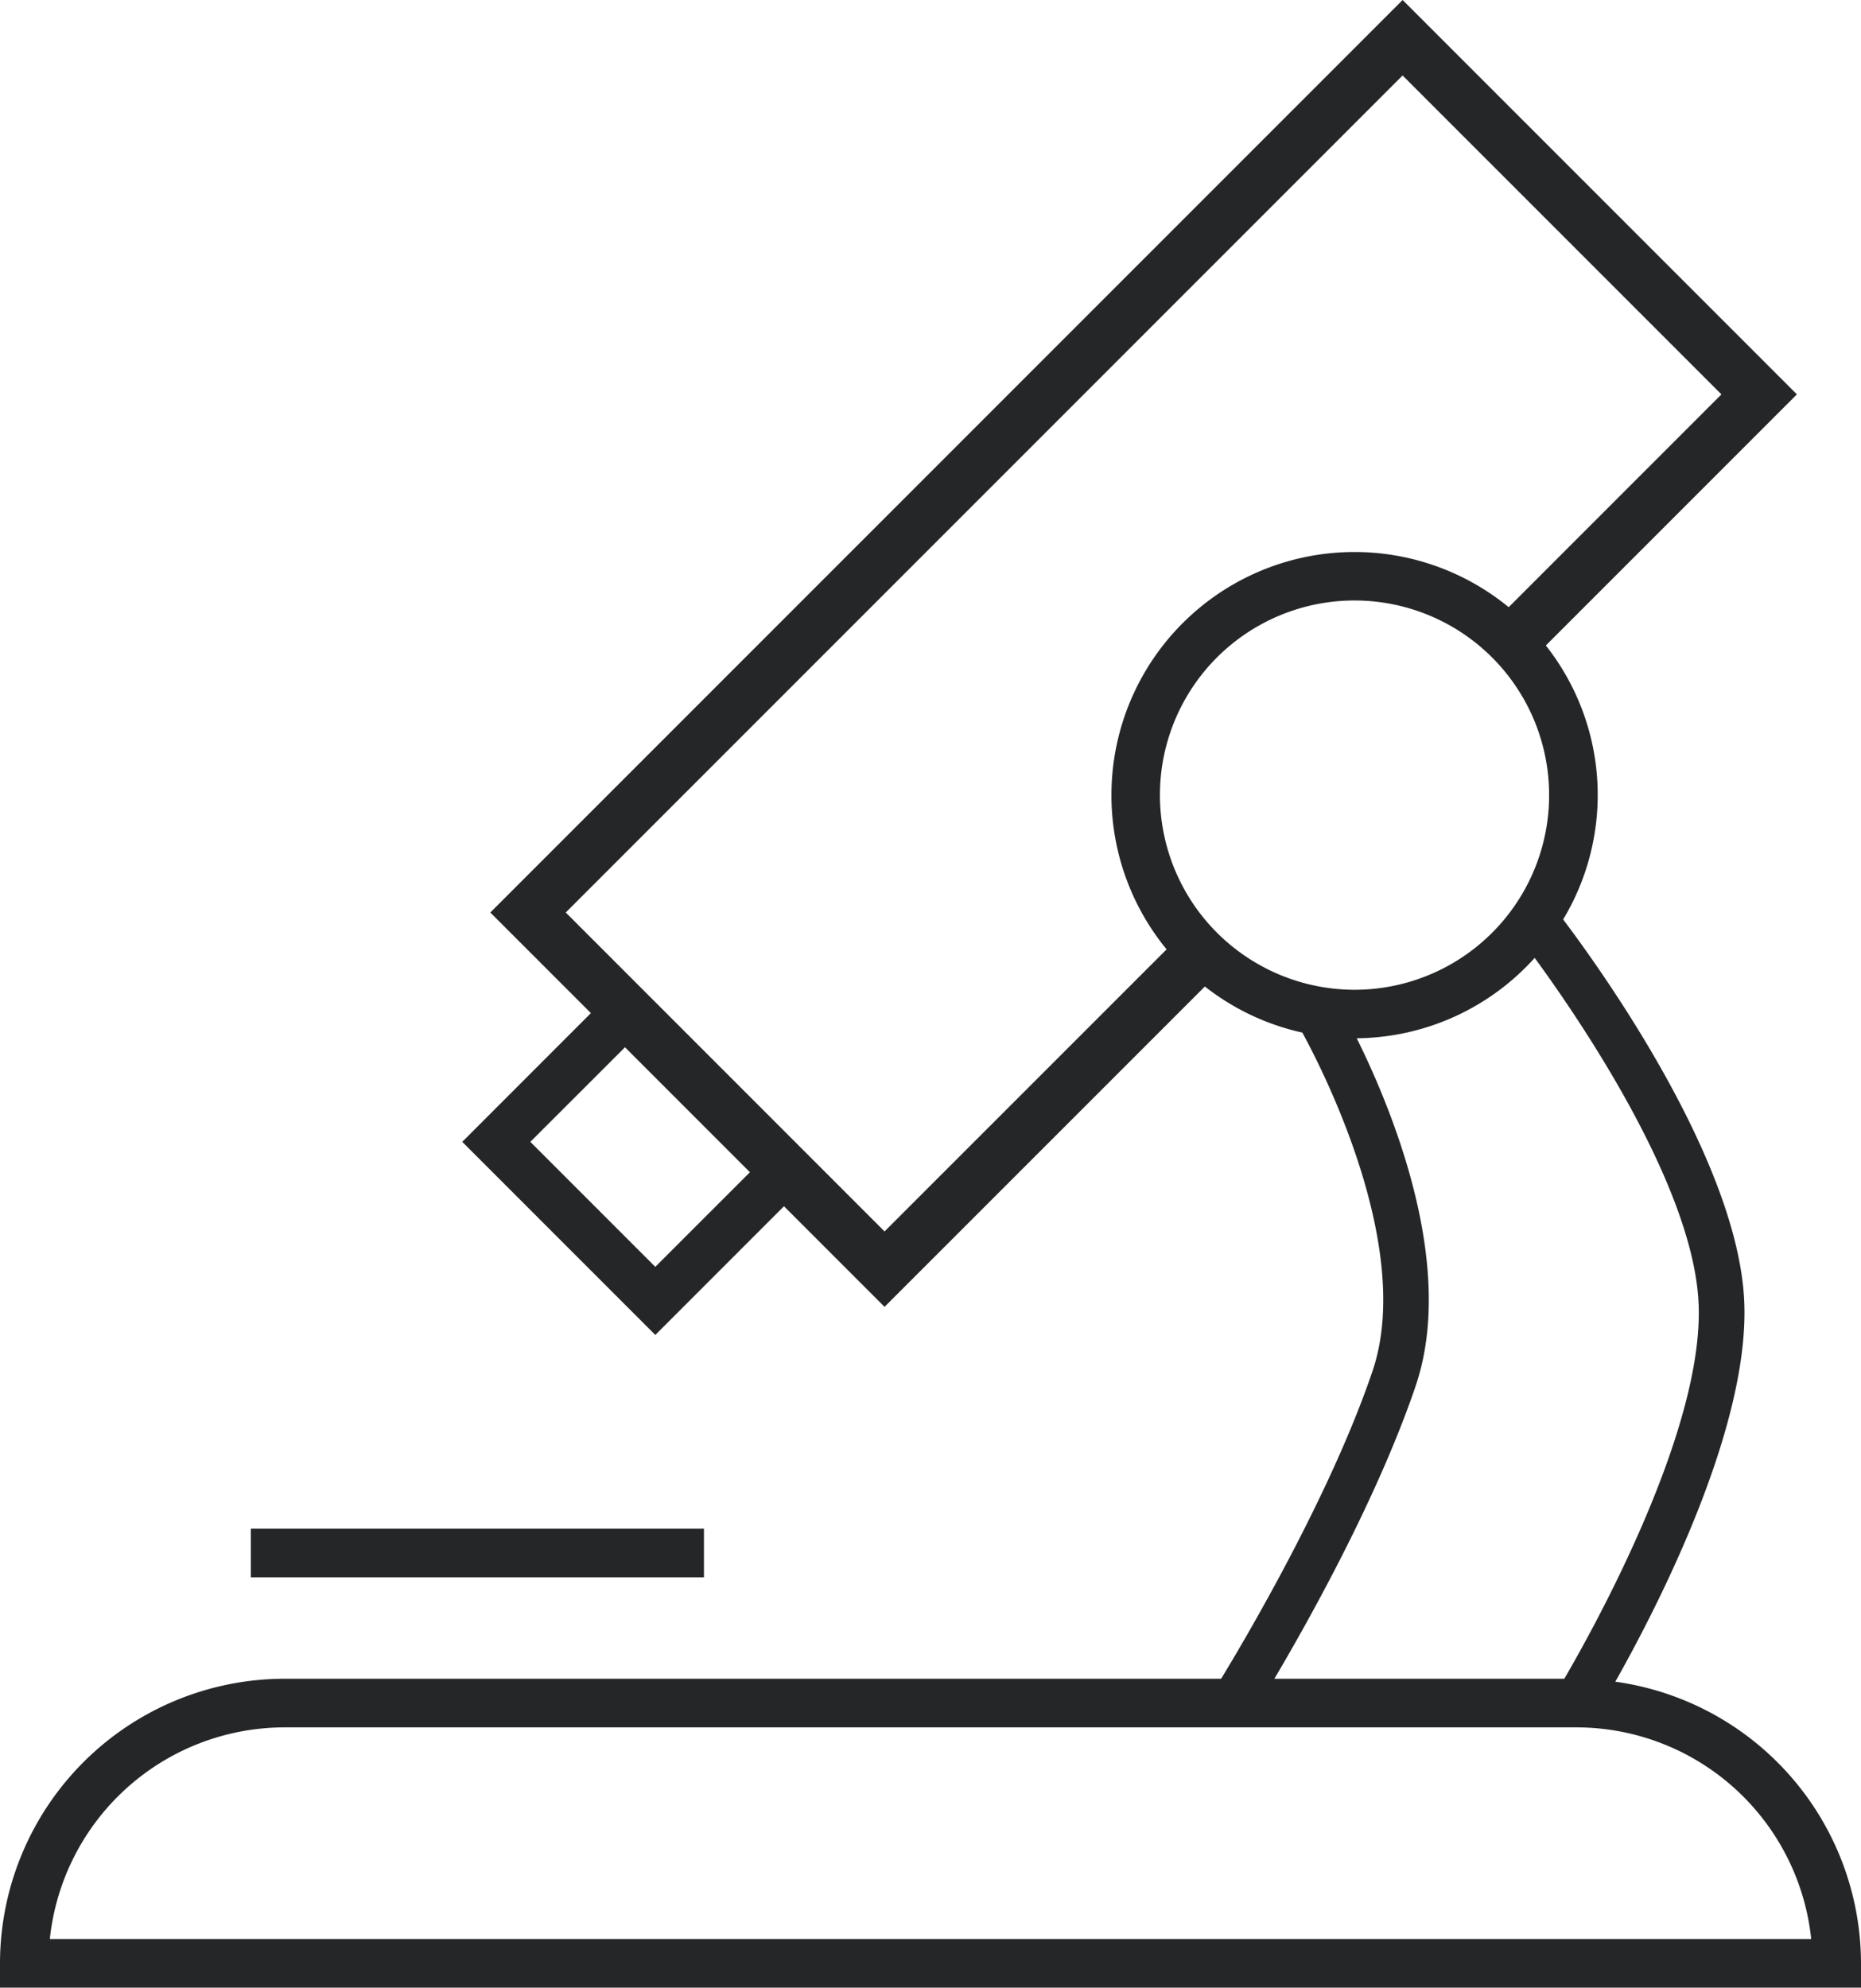 <svg id="Gruppe_25" data-name="Gruppe 25" xmlns="http://www.w3.org/2000/svg" xmlns:xlink="http://www.w3.org/1999/xlink" width="144.327" height="154.115" viewBox="0 0 144.327 154.115">
  <defs>
    <clipPath id="clip-path">
      <rect id="Rechteck_13" data-name="Rechteck 13" width="144.327" height="154.115" fill="#252627"/>
    </clipPath>
  </defs>
  <g id="Gruppe_20" data-name="Gruppe 20" transform="translate(0 0)" clip-path="url(#clip-path)">
    <path id="Pfad_136" data-name="Pfad 136" d="M125.273,130.392c3.244-5.747,10.529-19.842,9.989-29.675-.6-10.969-11.253-25.745-14.035-29.427a18.709,18.709,0,0,0-1.342-21.242l19.47-19.47L108.778,0,38.026,70.752l7.8,7.8L35.85,88.534l14.972,14.972L60.8,93.527l7.8,7.8L93.442,76.489A18.768,18.768,0,0,0,101,80.063c1.46,2.666,8.7,16.658,5.441,26.255-3.284,9.675-9.961,20.928-11.738,23.845H22.064A22.089,22.089,0,0,0,0,152.23v1.885H144.327V152.23a22.085,22.085,0,0,0-19.053-21.838M50.822,98.226,41.13,88.534,48.47,81.2l9.69,9.69ZM68.6,95.48,43.876,70.752l64.9-64.9,24.727,24.727-16.5,16.5A18.85,18.85,0,0,0,90.474,73.609ZM89.956,61.65a15.092,15.092,0,1,1,15.09,15.093A15.108,15.108,0,0,1,89.956,61.65m19.832,45.809c3.2-9.4-1.915-21.606-4.569-26.956a18.781,18.781,0,0,0,13.8-6.232c3.317,4.528,12.205,17.465,12.705,26.637.535,9.788-8.094,25.288-10.406,29.256H98.832c2.666-4.511,8.021-14.065,10.956-22.7M3.865,150.345a18.321,18.321,0,0,1,18.2-16.412h100.2a18.321,18.321,0,0,1,18.2,16.412Z" transform="translate(0 0)" fill="#252627"/>
    <rect id="Rechteck_12" data-name="Rechteck 12" width="35.139" height="3.769" transform="translate(19.455 118.531)" fill="#252627"/>
  </g>
</svg>
